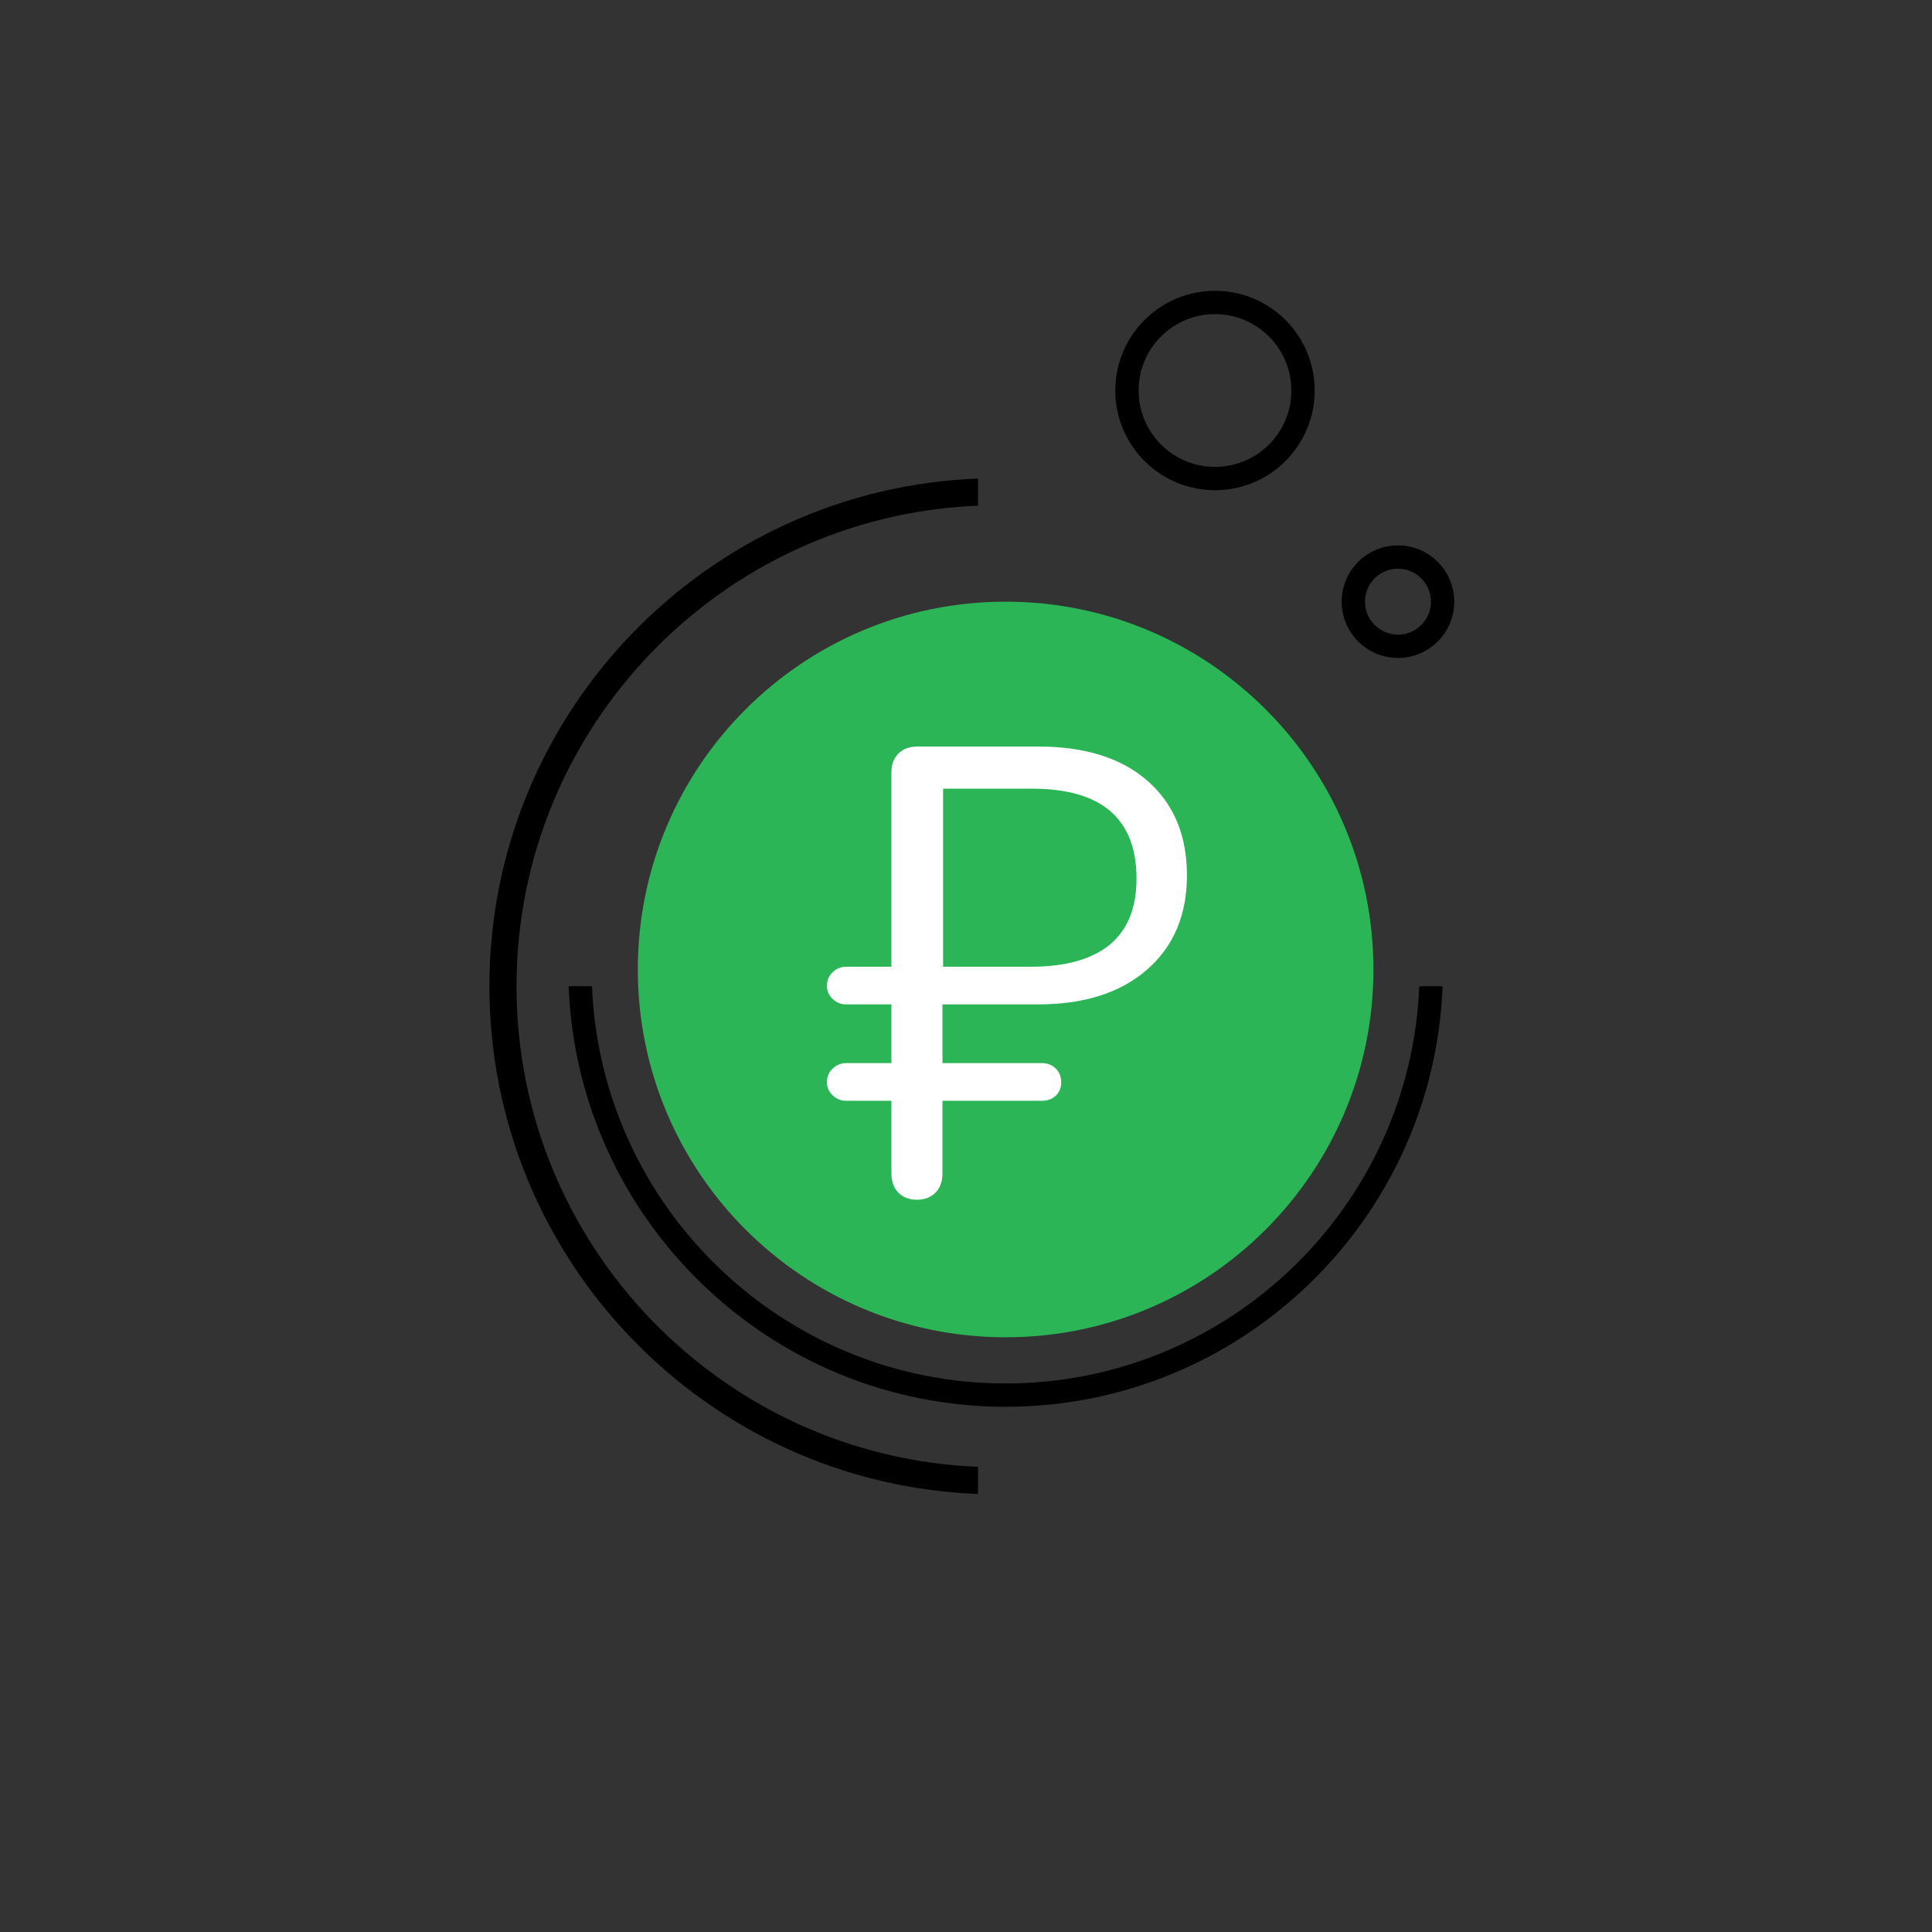 <?xml version="1.0" encoding="UTF-8"?> <svg xmlns="http://www.w3.org/2000/svg" width="1500" height="1500" viewBox="0 0 1500 1500" fill="none"><rect x="0" y="0" width="1500" height="1500" fill="#333333" stroke="none"/> <path d="M780.766 1038.26C938.478 1038.26 1066.33 910.41 1066.33 752.698C1066.33 594.986 938.478 467.135 780.766 467.135C623.054 467.135 495.203 594.986 495.203 752.698C495.203 910.41 623.054 1038.26 780.766 1038.26Z" fill="#2CB556"></path> <path d="M1101.9 765.727C1095.03 936.937 953.629 1074.11 780.765 1074.11C607.901 1074.11 466.498 936.938 459.635 765.727H441.504C448.379 946.932 597.91 1092.23 780.765 1092.23C963.622 1092.23 1113.15 946.932 1120.03 765.727H1101.9V765.727Z" fill="black"></path> <path d="M759.336 1138.84C560.41 1130.87 401.025 966.573 401.025 765.726C401.025 564.879 560.409 400.585 759.336 392.61V371.544C548.797 379.532 379.973 553.269 379.973 765.725C379.973 978.183 548.797 1151.92 759.336 1159.91V1138.84Z" fill="black"></path> <path d="M731.729 779.815V825.406H809.038C813.328 825.406 816.882 826.816 819.692 829.62C822.496 832.431 823.905 835.983 823.905 840.273C823.905 844.571 822.496 848.041 819.692 850.681C816.881 853.329 813.328 854.645 809.038 854.645H731.729V910.645C731.729 917.257 729.909 922.375 726.278 926.007C722.638 929.639 717.853 931.458 711.906 931.458C705.96 931.458 701.167 929.639 697.535 926.007C693.895 922.375 692.084 917.257 692.084 910.645V854.645H656.898C652.934 854.645 649.464 853.243 646.491 850.432C643.517 847.629 642.031 844.238 642.031 840.273C642.031 835.983 643.518 832.43 646.491 829.62C649.464 826.816 652.933 825.406 656.898 825.406H692.084V779.815H656.898C652.934 779.815 649.464 778.414 646.491 775.602C643.517 772.799 642.031 769.408 642.031 765.443C642.031 761.154 643.518 757.599 646.491 754.789C649.464 751.986 652.933 750.576 656.898 750.576H692.084V599.427C692.084 593.48 693.896 588.696 697.535 585.056C701.167 581.424 706.122 579.604 712.402 579.604H806.064C842.403 579.604 870.736 588.525 891.054 606.366C911.372 624.206 921.532 648.659 921.532 679.71C921.532 710.436 911.202 734.803 890.558 752.807C869.907 770.818 841.745 779.815 806.064 779.815H731.729V779.815ZM732.224 750.576H800.118C827.203 750.576 847.692 744.877 861.568 733.479C875.444 722.081 882.381 704.983 882.381 682.187C882.381 635.604 855.287 612.312 801.108 612.312H732.224V750.576Z" fill="white"></path> <path d="M1085.37 501.796C1104.51 501.796 1120.03 486.277 1120.03 467.135C1120.03 447.992 1104.51 432.474 1085.37 432.474C1066.23 432.474 1050.71 447.992 1050.71 467.135C1050.71 486.277 1066.23 501.796 1085.37 501.796Z" stroke="black" stroke-width="18.119" stroke-miterlimit="10" stroke-linecap="round" stroke-linejoin="round"></path> <path d="M943.32 371.545C981.071 371.545 1011.67 340.941 1011.67 303.19C1011.67 265.439 981.071 234.835 943.32 234.835C905.568 234.835 874.965 265.439 874.965 303.19C874.965 340.941 905.568 371.545 943.32 371.545Z" stroke="black" stroke-width="18.119" stroke-miterlimit="10" stroke-linecap="round" stroke-linejoin="round"></path> </svg> 